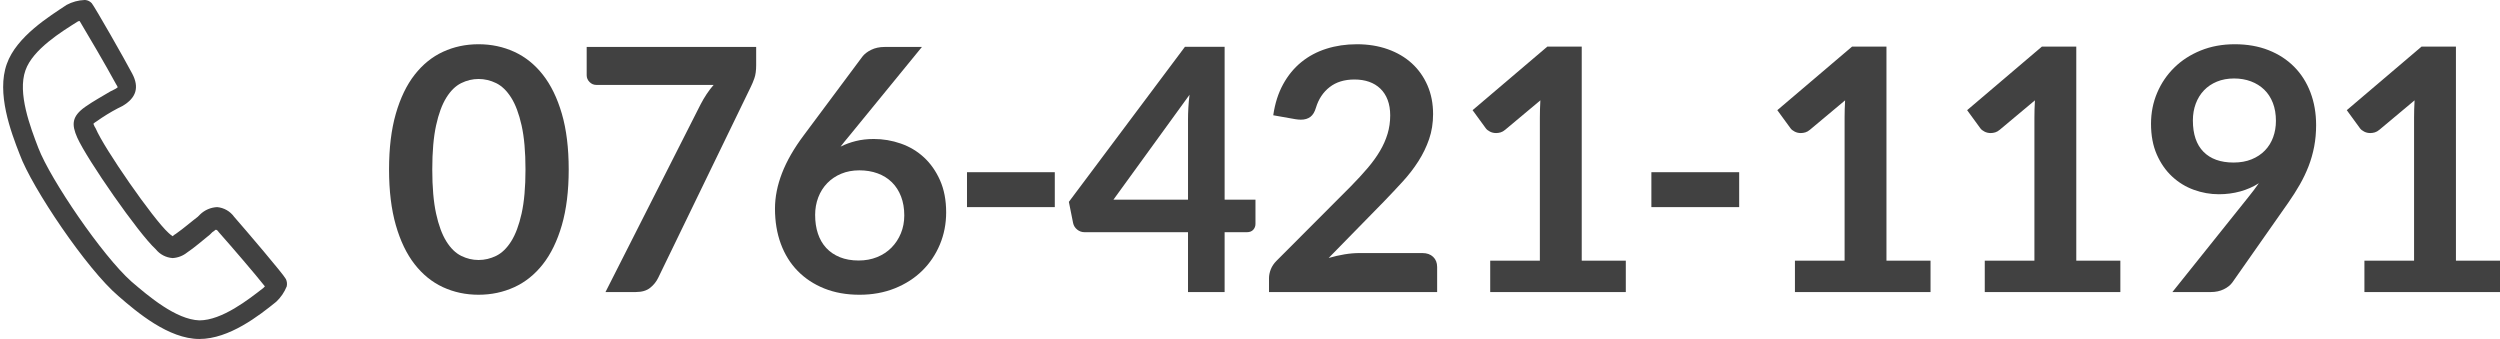 <?xml version="1.0" encoding="UTF-8"?><svg id="a" xmlns="http://www.w3.org/2000/svg" viewBox="0 0 295 40"><defs><style>.c{fill:#414141;}</style></defs><path id="b" class="c" d="M23.526,40c-3.628,0-7.351-3.15-9.547-5.06-3.723-3.15-10.215-12.792-11.647-16.706C1.282,15.561-.436,10.979,.805,7.542,1.95,4.296,5.865,1.909,7.869,.573c.648-.346,1.366-.542,2.1-.573h.095c.293,.027,.566,.164,.764,.382,.382,.477,3.819,6.492,4.773,8.305,.859,1.623,.477,2.864-1.146,3.819l-.573,.286c-.861,.453-1.69,.963-2.482,1.527-.14,.078-.268,.174-.382,.286h0c.072,.202,.169,.394,.286,.573,.955,2.291,6.778,10.692,8.592,12.315,.148,.14,.308,.268,.477,.382,.114-.112,.242-.208,.382-.286,.955-.668,1.814-1.432,2.578-2.005l.286-.286c.542-.52,1.254-.826,2.005-.859,.803,.072,1.535,.49,2.005,1.146,1.337,1.527,5.823,6.778,6.11,7.351,.125,.268,.159,.57,.095,.859-.277,.688-.7,1.307-1.241,1.814-2.005,1.623-5.537,4.391-9.069,4.391ZM9.397,2.482c-.104-.005-.206,.029-.286,.095-1.814,1.146-5.251,3.246-6.11,5.728-.955,2.673,.573,6.683,1.527,9.165,1.432,3.723,7.542,12.697,10.979,15.752,2.005,1.718,5.251,4.487,8.019,4.582,2.673,0,5.823-2.482,7.542-3.819l.191-.191c-1.05-1.337-3.914-4.678-5.442-6.396-.191-.286-.286-.286-.382-.286-.119,.106-.247,.202-.382,.286l-.286,.286c-.955,.764-1.814,1.527-2.673,2.1-.489,.396-1.09,.63-1.718,.668-.787-.051-1.515-.432-2.005-1.05-2.005-1.814-8.115-10.597-9.26-13.174-.668-1.527-.668-2.482,.955-3.628,.955-.668,2.005-1.241,2.959-1.814l.382-.191c.171-.074,.331-.17,.477-.286h0s0-.095-.191-.382c-1.241-2.291-3.437-6.014-4.296-7.446Z"/><g><path class="c" d="M67.108,20c0,2.52-.27,4.71-.81,6.57-.54,1.86-1.287,3.397-2.24,4.61s-2.08,2.117-3.38,2.71c-1.3,.593-2.704,.89-4.21,.89s-2.903-.297-4.19-.89c-1.287-.593-2.403-1.497-3.35-2.71s-1.687-2.75-2.22-4.61c-.533-1.86-.8-4.05-.8-6.57,0-2.533,.267-4.727,.8-6.58,.533-1.853,1.273-3.387,2.22-4.6,.947-1.213,2.063-2.116,3.35-2.71,1.287-.593,2.683-.89,4.19-.89s2.91,.297,4.21,.89c1.3,.594,2.427,1.497,3.38,2.71,.953,1.213,1.7,2.747,2.24,4.6,.54,1.854,.81,4.047,.81,6.58Zm-5.1,0c0-2.093-.153-3.827-.46-5.2-.307-1.373-.717-2.466-1.23-3.28-.514-.813-1.104-1.383-1.77-1.71-.667-.327-1.36-.49-2.08-.49-.707,0-1.39,.164-2.05,.49-.66,.327-1.243,.897-1.75,1.71-.507,.813-.91,1.907-1.21,3.28-.3,1.374-.45,3.107-.45,5.2s.15,3.827,.45,5.2c.3,1.373,.703,2.467,1.21,3.28,.507,.813,1.09,1.383,1.75,1.71,.66,.327,1.343,.49,2.05,.49,.72,0,1.413-.164,2.08-.49,.667-.327,1.256-.896,1.77-1.71,.513-.813,.923-1.907,1.23-3.28,.307-1.374,.46-3.107,.46-5.2Z"/><path class="c" d="M89.228,5.54v2.14c0,.64-.07,1.157-.21,1.55-.14,.394-.276,.724-.41,.99l-10.94,22.56c-.227,.467-.547,.864-.96,1.19-.414,.327-.973,.49-1.68,.49h-3.58l11.2-22.1c.467-.906,.986-1.687,1.561-2.34h-13.84c-.307,0-.574-.113-.8-.34s-.34-.493-.34-.8v-3.34h20Z"/><path class="c" d="M103.107,16.4c1.093,0,2.156,.18,3.189,.54s1.943,.903,2.73,1.63c.786,.727,1.42,1.63,1.899,2.71,.48,1.08,.721,2.34,.721,3.78,0,1.347-.247,2.61-.74,3.79-.493,1.18-1.188,2.21-2.08,3.09-.894,.88-1.97,1.573-3.23,2.08-1.26,.506-2.649,.76-4.17,.76-1.547,0-2.934-.247-4.16-.74s-2.273-1.183-3.14-2.07c-.867-.886-1.53-1.953-1.99-3.2s-.689-2.63-.689-4.15c0-1.36,.276-2.757,.83-4.19,.553-1.433,1.41-2.923,2.569-4.47l6.9-9.26c.24-.32,.59-.593,1.05-.82,.46-.227,.99-.34,1.59-.34h4.4l-8.58,10.5c-.187,.227-.363,.44-.53,.64-.167,.2-.33,.407-.489,.62,.56-.28,1.163-.5,1.81-.66,.646-.16,1.35-.24,2.11-.24Zm-6.92,8.98c0,.8,.109,1.53,.329,2.19,.221,.66,.547,1.224,.98,1.69,.433,.467,.97,.83,1.61,1.09,.64,.26,1.38,.39,2.22,.39,.786,0,1.51-.133,2.17-.4,.66-.267,1.227-.64,1.7-1.12,.473-.48,.843-1.043,1.109-1.69,.267-.646,.4-1.35,.4-2.11,0-.827-.127-1.57-.38-2.23-.254-.66-.613-1.22-1.08-1.68s-1.027-.81-1.68-1.05c-.653-.24-1.374-.36-2.16-.36s-1.5,.133-2.141,.4c-.64,.267-1.189,.637-1.649,1.11-.46,.474-.813,1.034-1.061,1.68-.246,.647-.369,1.343-.369,2.09Z"/><path class="c" d="M114.105,20.32h10.36v4.12h-10.36v-4.12Z"/><path class="c" d="M144.505,23.56h3.641v2.86c0,.267-.087,.497-.261,.69-.173,.193-.427,.29-.76,.29h-2.62v7.06h-4.32v-7.06h-12.199c-.334,0-.627-.103-.88-.31-.254-.207-.414-.463-.48-.77l-.5-2.5,13.7-18.3h4.68V23.56Zm-4.32-9.46c0-.427,.014-.887,.04-1.38,.027-.493,.073-1.006,.141-1.54l-8.98,12.38h8.8V14.1Z"/><path class="c" d="M160.104,5.22c1.333,0,2.553,.197,3.66,.59,1.106,.394,2.053,.95,2.84,1.67,.786,.72,1.4,1.587,1.84,2.6,.44,1.013,.66,2.14,.66,3.38,0,1.067-.157,2.053-.47,2.96-.313,.907-.733,1.773-1.261,2.6-.526,.827-1.143,1.627-1.85,2.4-.707,.773-1.447,1.56-2.22,2.36l-6.521,6.66c.641-.187,1.267-.33,1.88-.43,.613-.1,1.2-.15,1.761-.15h7.42c.533,0,.956,.15,1.27,.45,.313,.3,.47,.697,.47,1.19v2.96h-19.84v-1.64c0-.333,.07-.68,.21-1.04,.141-.36,.363-.693,.67-1l8.78-8.8c.733-.747,1.391-1.46,1.97-2.14,.58-.68,1.067-1.353,1.46-2.02,.394-.667,.693-1.343,.9-2.03,.207-.687,.311-1.41,.311-2.17,0-.693-.101-1.303-.301-1.83-.199-.527-.486-.97-.859-1.33-.374-.36-.817-.63-1.33-.81-.514-.18-1.09-.27-1.73-.27-1.187,0-2.163,.3-2.93,.9-.767,.6-1.304,1.407-1.61,2.42-.146,.507-.366,.87-.66,1.09-.293,.22-.666,.33-1.119,.33-.2,0-.421-.02-.66-.06l-2.601-.46c.2-1.387,.587-2.603,1.16-3.65s1.29-1.92,2.15-2.62c.859-.7,1.847-1.227,2.96-1.58,1.113-.353,2.31-.53,3.59-.53Z"/><path class="c" d="M175.844,30.76h5.86V13.9c0-.653,.02-1.34,.06-2.06l-4.16,3.48c-.173,.147-.35,.247-.529,.3-.181,.053-.357,.08-.53,.08-.267,0-.51-.057-.73-.17-.22-.113-.383-.243-.489-.39l-1.561-2.14,8.82-7.5h4.06V30.76h5.2v3.7h-16v-3.7Z"/><path class="c" d="M194.863,20.32h10.36v4.12h-10.36v-4.12Z"/><path class="c" d="M211.802,30.76h5.86V13.9c0-.653,.02-1.34,.06-2.06l-4.16,3.48c-.173,.147-.35,.247-.529,.3-.181,.053-.357,.08-.53,.08-.267,0-.51-.057-.73-.17-.22-.113-.383-.243-.489-.39l-1.561-2.14,8.82-7.5h4.06V30.76h5.2v3.7h-16v-3.7Z"/><path class="c" d="M234.201,30.76h5.86V13.9c0-.653,.02-1.34,.06-2.06l-4.16,3.48c-.173,.147-.35,.247-.529,.3-.181,.053-.357,.08-.53,.08-.267,0-.51-.057-.73-.17-.22-.113-.383-.243-.489-.39l-1.561-2.14,8.82-7.5h4.06V30.76h5.2v3.7h-16v-3.7Z"/><path class="c" d="M261.82,22.92c-1,0-1.979-.173-2.939-.52-.96-.347-1.817-.87-2.57-1.57-.753-.7-1.356-1.567-1.81-2.6-.454-1.033-.681-2.243-.681-3.63,0-1.293,.24-2.507,.721-3.64,.479-1.133,1.152-2.126,2.02-2.98,.867-.853,1.906-1.526,3.12-2.02,1.213-.493,2.553-.74,4.021-.74,1.479,0,2.81,.234,3.989,.7,1.181,.467,2.187,1.12,3.021,1.96,.833,.84,1.473,1.847,1.92,3.02,.446,1.173,.67,2.46,.67,3.86,0,.894-.077,1.74-.23,2.54-.153,.8-.373,1.57-.659,2.31-.287,.74-.631,1.46-1.03,2.16-.4,.7-.847,1.403-1.34,2.11l-6.62,9.44c-.228,.32-.563,.59-1.01,.81-.447,.22-.957,.33-1.53,.33h-4.54l8.979-11.22c.227-.28,.44-.553,.641-.82,.2-.267,.393-.533,.58-.8-.667,.427-1.4,.75-2.2,.97-.8,.22-1.64,.33-2.521,.33Zm6.74-8.66c0-.786-.12-1.49-.359-2.11-.24-.62-.58-1.143-1.021-1.57s-.964-.753-1.57-.98-1.27-.34-1.989-.34c-.747,0-1.42,.124-2.021,.37-.6,.247-1.11,.59-1.53,1.03-.42,.44-.743,.963-.97,1.57-.227,.607-.34,1.27-.34,1.99,0,1.614,.417,2.844,1.25,3.69s2.017,1.27,3.55,1.27c.8,0,1.51-.127,2.13-.38,.62-.253,1.144-.6,1.57-1.04,.427-.44,.75-.96,.97-1.56,.221-.6,.33-1.247,.33-1.94Z"/><path class="c" d="M279,30.76h5.86V13.9c0-.653,.02-1.34,.06-2.06l-4.16,3.48c-.173,.147-.35,.247-.529,.3-.181,.053-.357,.08-.53,.08-.267,0-.51-.057-.73-.17-.22-.113-.383-.243-.489-.39l-1.561-2.14,8.82-7.5h4.06V30.76h5.2v3.7h-16v-3.7Z"/></g></svg>